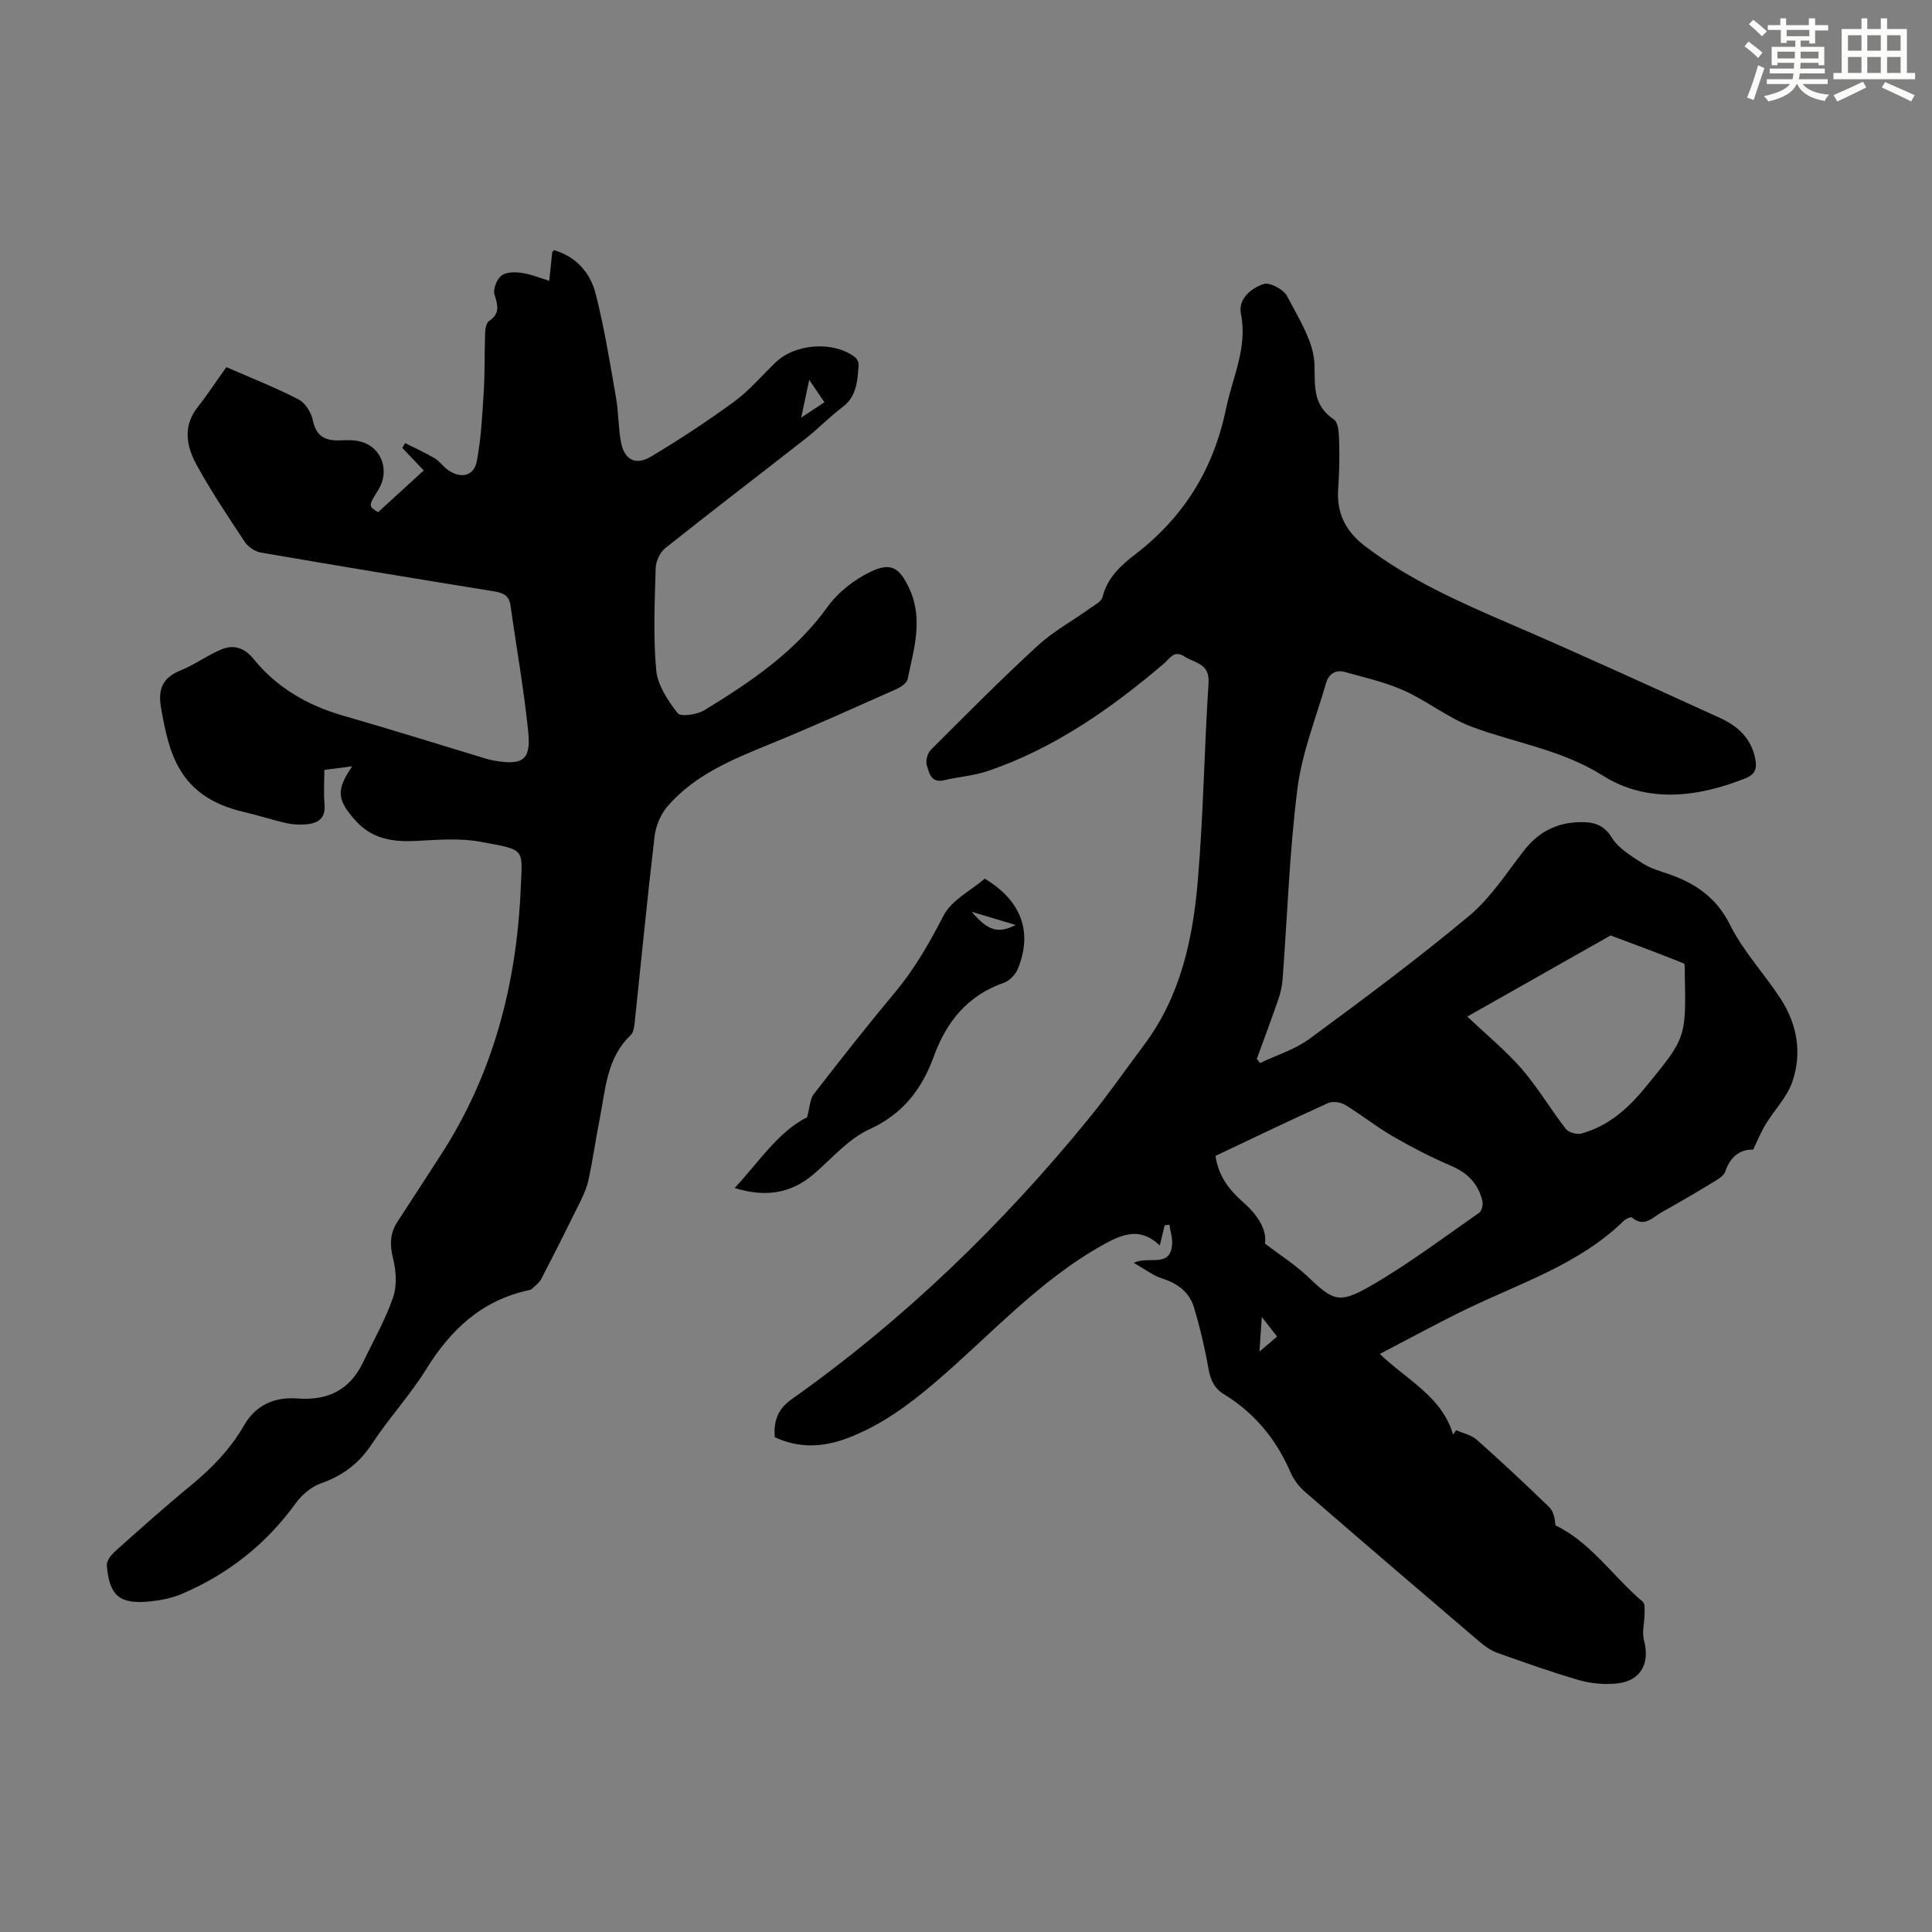 <svg enable-background="new 0 0 400 400" viewBox="0 0 400 400" xmlns="http://www.w3.org/2000/svg"><rect x="0" y="0" width="400" height="400" fill="#808080" stroke="none"/><g fill="#010000"><path d="m260.86 220.1c3.45-1.65 7.27-2.82 10.3-5.05 11.17-8.22 22.31-16.51 32.96-25.39 4.47-3.72 7.77-8.89 11.4-13.56 2.97-3.82 6.75-5.78 11.49-5.88 2.7-.06 4.96.37 6.7 3.2 1.37 2.23 4 3.79 6.31 5.29 1.65 1.08 3.66 1.63 5.56 2.29 5.53 1.93 9.81 4.87 12.63 10.52 2.71 5.44 7.04 10.04 10.4 15.18 3.48 5.33 4.54 11.33 2.45 17.33-1.1 3.15-3.68 5.77-5.48 8.7-.93 1.51-1.59 3.19-2.61 5.28-2.58-.08-4.71 1.36-5.77 4.53-.3.89-1.48 1.6-2.4 2.16-3.54 2.14-7.1 4.25-10.72 6.25-1.89 1.04-3.63 3.31-6.2 1.11-.22-.19-1.27.29-1.7.7-9.14 8.93-21.12 12.77-32.26 18.13-6.03 2.9-11.9 6.13-18.25 9.43 5.7 5.45 12.88 8.84 15.17 16.7.22-.3.44-.61.66-.91 1.44.65 3.14.99 4.27 1.99 5.1 4.53 10.09 9.2 14.99 13.95.88.85 1.15 2.33 1.29 3.77 7.32 3.51 11.91 10.6 18.06 15.8.5.42.39 1.67.38 2.54-.01 1.81-.57 3.74-.13 5.41 1.32 4.94-.72 8.56-5.83 9-2.51.22-5.2-.02-7.62-.72-5.68-1.65-11.26-3.64-16.84-5.62-1.33-.47-2.58-1.34-3.67-2.26-12.09-10.31-24.16-20.65-36.17-31.06-1.22-1.06-2.34-2.47-2.98-3.95-2.96-6.88-7.45-12.4-13.85-16.3-2.1-1.28-2.83-3.13-3.24-5.49-.72-4.16-1.72-8.3-2.91-12.35-.94-3.21-3.32-5.07-6.58-6.1-1.93-.61-3.62-1.95-5.93-3.26 3.09-1.53 7.52 1.17 7.93-3.77.11-1.35-.35-2.76-.56-4.14-.33.05-.65.09-.98.14-.31 1.27-.62 2.54-1.01 4.17-4-3.82-7.6-2.43-11.63-.2-13.41 7.44-23.5 18.85-34.96 28.62-5.48 4.67-11.2 8.87-18.02 11.45-5.03 1.9-9.97 2.21-15.09-.17-.28-3.19.51-5.75 3.47-7.85 23.25-16.47 43.57-36.09 61.55-58.15 4.02-4.94 7.66-10.19 11.48-15.29 7.46-9.98 10.02-21.69 11.05-33.67 1.18-13.7 1.35-27.48 2.25-41.2.27-4.09-2.9-4.11-5.05-5.51-2.09-1.36-2.99.47-4.17 1.48-10.97 9.33-22.64 17.53-36.41 22.24-2.93 1-6.12 1.21-9.16 1.93-2.67.63-3.04-1.52-3.53-3.04-.3-.92.11-2.54.81-3.24 7.28-7.28 14.54-14.6 22.11-21.56 3.24-2.98 7.23-5.16 10.84-7.74.97-.69 2.38-1.41 2.61-2.36.99-4.02 3.86-6.6 6.82-8.87 10.07-7.74 16.19-17.68 18.76-30.17 1.34-6.5 4.48-12.56 3.07-19.59-.62-3.11 2.15-5.34 4.73-6.17 1.27-.41 4.12 1.14 4.84 2.53 2.38 4.6 5.6 9.52 5.67 14.36.07 4.69-.25 8.25 4.02 11.17.99.68 1.03 3.1 1.08 4.73.1 3.24.01 6.49-.21 9.73-.34 5.03 1.61 8.75 5.63 11.8 9.18 6.98 19.57 11.57 30.06 16.09 14.57 6.27 28.99 12.89 43.42 19.46 3.69 1.68 6.52 4.32 7.28 8.61.33 1.87-.04 3.05-2.09 3.87-9.94 3.96-20.36 5.18-29.45-.54-8.54-5.38-18.05-6.76-27.07-10.09-4.96-1.83-9.27-5.35-14.13-7.54-3.89-1.75-8.15-2.7-12.29-3.86-1.91-.54-3.34.47-3.86 2.29-2.1 7.27-4.99 14.45-5.93 21.87-1.66 13.07-2.08 26.3-3.07 39.46-.11 1.42-.44 2.86-.9 4.21-1.42 4.11-2.95 8.18-4.44 12.27.25.28.45.58.65.88zm-9.21 19.21c.62 4.16 2.8 7.03 5.64 9.51 2.99 2.61 5.05 5.67 4.61 8.66 3.32 2.52 6.24 4.36 8.7 6.69 5.42 5.14 6.52 5.9 13.21 2.04 7.81-4.5 15.06-9.98 22.47-15.15.54-.38.81-1.74.62-2.49-.87-3.46-3.01-5.73-6.4-7.17-4.19-1.78-8.25-3.9-12.2-6.18-3.38-1.95-6.45-4.44-9.79-6.46-.95-.57-2.61-.81-3.57-.37-7.73 3.49-15.37 7.18-23.29 10.92zm52.14-28.84c4.14 3.93 8.03 7.1 11.26 10.83 3.35 3.87 5.98 8.36 9.13 12.42.57.74 2.26 1.22 3.2.97 5.49-1.49 9.55-5.04 13.12-9.38 8.54-10.38 8.6-10.34 8.32-23.61-.02-.78.1-2.11-.23-2.24-4.99-2.02-10.05-3.88-15.09-5.77-.07-.03-.2.08-.3.13-9.78 5.53-19.56 11.07-29.41 16.65zm-42.55 62.2c-.19 2.77-.3 4.53-.48 7.16 1.68-1.43 2.63-2.24 3.65-3.11-.96-1.23-1.76-2.25-3.17-4.05z"/><path d="m46.87 76.01c5.21 2.28 10.21 4.24 14.96 6.7 1.4.72 2.62 2.74 2.96 4.37.7 3.41 2.73 4.22 5.73 4.09 1.22-.05 2.49-.09 3.68.15 4.68.92 6.69 5.97 4.1 10.14-2.05 3.3-2.04 3.34-.02 4.58 3.18-2.91 6.24-5.7 9.45-8.64-1.4-1.48-2.91-3.07-4.43-4.66.19-.33.38-.66.57-1 2.05 1.03 4.15 1.97 6.12 3.14 1.04.61 1.76 1.73 2.76 2.43 2.66 1.87 5.39 1.27 5.97-1.82.9-4.76 1.14-9.67 1.44-14.52.25-4 .13-8.02.28-12.02.03-.86.23-2.1.81-2.48 2.3-1.54 1.84-3.22 1.14-5.46-.35-1.11.45-3.17 1.41-3.94.97-.77 2.84-.78 4.23-.57 1.94.28 3.8 1.07 5.69 1.64.2-1.95.39-3.9.6-5.85.01-.09.12-.18.37-.5 4.53 1.32 7.49 4.61 8.6 8.91 1.83 7.1 2.98 14.39 4.25 21.62.54 3.07.45 6.25 1.05 9.31.69 3.55 3.01 4.8 6.14 2.93 5.94-3.54 11.74-7.36 17.32-11.44 3.13-2.29 5.69-5.36 8.52-8.08 4.07-3.92 11.94-4.49 16.42-1.11.43.33.83 1.08.79 1.6-.27 3.2-.31 6.44-3.31 8.72-2.67 2.02-5.02 4.46-7.65 6.53-9.68 7.59-19.47 15.05-29.09 22.71-1.09.87-1.94 2.71-1.98 4.12-.2 7.05-.53 14.14.11 21.13.29 3.13 2.42 6.32 4.44 8.92.62.79 4.02.31 5.52-.61 9.55-5.84 18.79-12.04 25.52-21.41 2.17-3.02 5.5-5.62 8.86-7.24 4.33-2.09 6.07-.84 8.08 3.5 2.92 6.32.91 12.52-.37 18.71-.17.83-1.43 1.66-2.37 2.08-8.67 3.85-17.31 7.77-26.1 11.35-7.81 3.19-15.61 6.36-21.26 12.93-1.41 1.63-2.4 4.03-2.66 6.18-1.52 12.89-2.76 25.8-4.13 38.71-.09.85-.26 1.93-.82 2.46-4.97 4.72-5.19 11.16-6.39 17.23-.82 4.17-1.42 8.38-2.29 12.53-.33 1.61-1 3.18-1.73 4.66-2.65 5.39-5.35 10.76-8.12 16.09-.42.8-1.27 1.38-1.95 2.04-.15.14-.4.2-.62.25-9.69 2.08-16.15 8.15-21.24 16.37-3.35 5.4-7.74 10.15-11.24 15.47-2.66 4.03-6.04 6.57-10.56 8.16-2 .7-3.97 2.4-5.24 4.16-6.14 8.47-14.02 14.67-23.59 18.74-2.02.86-4.29 1.3-6.49 1.53-6.32.65-8.47-1.11-8.99-7.44-.08-.93.87-2.17 1.68-2.9 5.17-4.62 10.35-9.25 15.71-13.66 4.37-3.59 8.22-7.57 11.04-12.48 2.47-4.29 6.44-5.88 11.03-5.53 6.34.48 10.87-1.78 13.62-7.54 2.11-4.43 4.58-8.75 6.18-13.36.84-2.42.64-5.49.01-8.05-.71-2.84-.68-5.23.9-7.64 3-4.59 5.97-9.19 8.95-13.79 10.9-16.78 15.73-35.48 16.57-55.19.36-8.46 1.07-7.92-8.2-9.67-4.31-.81-8.89-.44-13.33-.2-4.8.25-9.12-.32-12.56-4.09-3.97-4.35-4.2-6.42-.79-11.36-1.99.26-3.69.48-5.78.75 0 2.45-.17 4.78.04 7.07.28 3.02-1.4 4.03-3.92 4.21-1.32.1-2.71.04-3.99-.26-2.94-.67-5.81-1.62-8.75-2.3-13.66-3.15-15.55-12.37-17.18-21.54-.68-3.83.25-6.24 4.01-7.76 2.97-1.2 5.62-3.21 8.59-4.41 2.44-.99 4.69-.28 6.51 1.98 4.87 6.01 11.25 9.68 18.67 11.81 9.77 2.79 19.46 5.85 29.19 8.79.64.19 1.29.37 1.95.48 5.93 1.05 7.69-.1 7.1-5.91-.89-8.77-2.45-17.46-3.67-26.2-.32-2.28-1.8-2.67-3.74-2.98-16-2.59-32-5.23-47.97-7.98-1.22-.21-2.63-1.18-3.32-2.22-3.46-5.22-6.95-10.44-9.96-15.92-2.13-3.88-2.93-8.09.32-12.1 2-2.54 3.77-5.27 5.84-8.15zm119.01 10.46c2.06-1.37 3.38-2.24 4.81-3.19-1.06-1.56-1.88-2.77-3.15-4.64-.62 2.88-1.04 4.89-1.66 7.83z"/><path d="m152.11 245.96c5.03-5.42 9.11-11.73 14.99-14.64.59-2.17.6-3.78 1.38-4.79 5.54-7.15 11.14-14.28 16.94-21.22 4.04-4.84 7.04-10.18 9.94-15.76 1.68-3.23 5.73-5.23 8.53-7.63 7.65 4.62 9.93 11.08 6.85 18.65-.48 1.18-1.71 2.48-2.88 2.89-7.52 2.64-11.89 8.01-14.55 15.32-2.42 6.67-6.38 11.87-13.33 15.04-4.32 1.97-7.72 6-11.44 9.21-4.72 4.07-10.06 4.93-16.43 2.93zm49.07-57.19c3.39 3.99 5.47 4.57 9.11 2.74-2.95-.89-5.68-1.71-9.11-2.74z"/></g><path d="m361.2 9.6.8-1c.9.7 1.9 1.4 2.9 2.3l-.9 1.1c-1-1-2-1.8-2.8-2.4zm.5 10.6c.9-2.1 1.6-4.3 2.3-6.7.4.2.8.4 1.3.6-.7 2.1-1.5 4.3-2.2 6.6zm.4-15.2.9-.9c1 .8 2 1.6 2.8 2.4l-1 1c-.9-.9-1.8-1.7-2.7-2.5zm12.5-1.2h1.2v1.4h2.7v1.1h-2.7v2.7h-1.2v-.6h-1.8v1.3h4.9v3.8h-1.2v-.5h-3.7c0 .4-.1.9-.1 1.2h5.1v1h-5.2c0 .5-.1.9-.2 1.2h6v1h-5.2c1.1 1.3 2.9 2 5.5 2.2-.4.4-.7.8-.9 1.3-2.9-.5-4.8-1.6-5.7-3.5h-.1c-.8 1.7-2.7 2.9-5.9 3.6-.2-.4-.6-.8-.9-1.1 2.8-.6 4.6-1.4 5.4-2.5h-4.8v-1h5.3c.1-.3.2-.7.2-1.2h-4.9v-1h5c0-.4 0-.8.1-1.2h-3.5v.5h-1.2v-3.8h4.9v-1.3h-1.8v.5h-1.2v-2.7h-2.7v-1h2.6v-1.4h1.2v1.4h4.7v-1.4zm-6.6 8.3h3.6c0-.4 0-.9 0-1.4h-3.6zm1.9-4.6h4.7v-1.3h-4.7zm6.6 3.2h-3.7v1.4h3.7z" fill="#fbfcfa"/><path d="m385.3 3.8h1.3v2.2h2.8v-2.2h1.3v2.2h4.1v9.1h1.7v1.3h-16.9v-1.3h1.7v-9.1h4.1v-2.2zm.4 13.1.7 1.2c-1.8.9-3.8 1.9-6 2.9-.2-.4-.5-.8-.8-1.3 2.3-1 4.3-1.9 6.1-2.8zm-3.1-6.4h2.8v-3.2h-2.8zm0 4.6h2.8v-3.3h-2.8zm4-4.6h2.8v-3.2h-2.8zm0 4.6h2.8v-3.3h-2.8zm3.7 1.9c2.1.9 4.1 1.8 6.1 2.7l-.7 1.3c-2.2-1.1-4.2-2-6.1-2.9zm3.2-9.7h-2.8v3.2h2.8zm-2.8 7.8h2.8v-3.3h-2.8z" fill="#fbfcfa"/></svg>